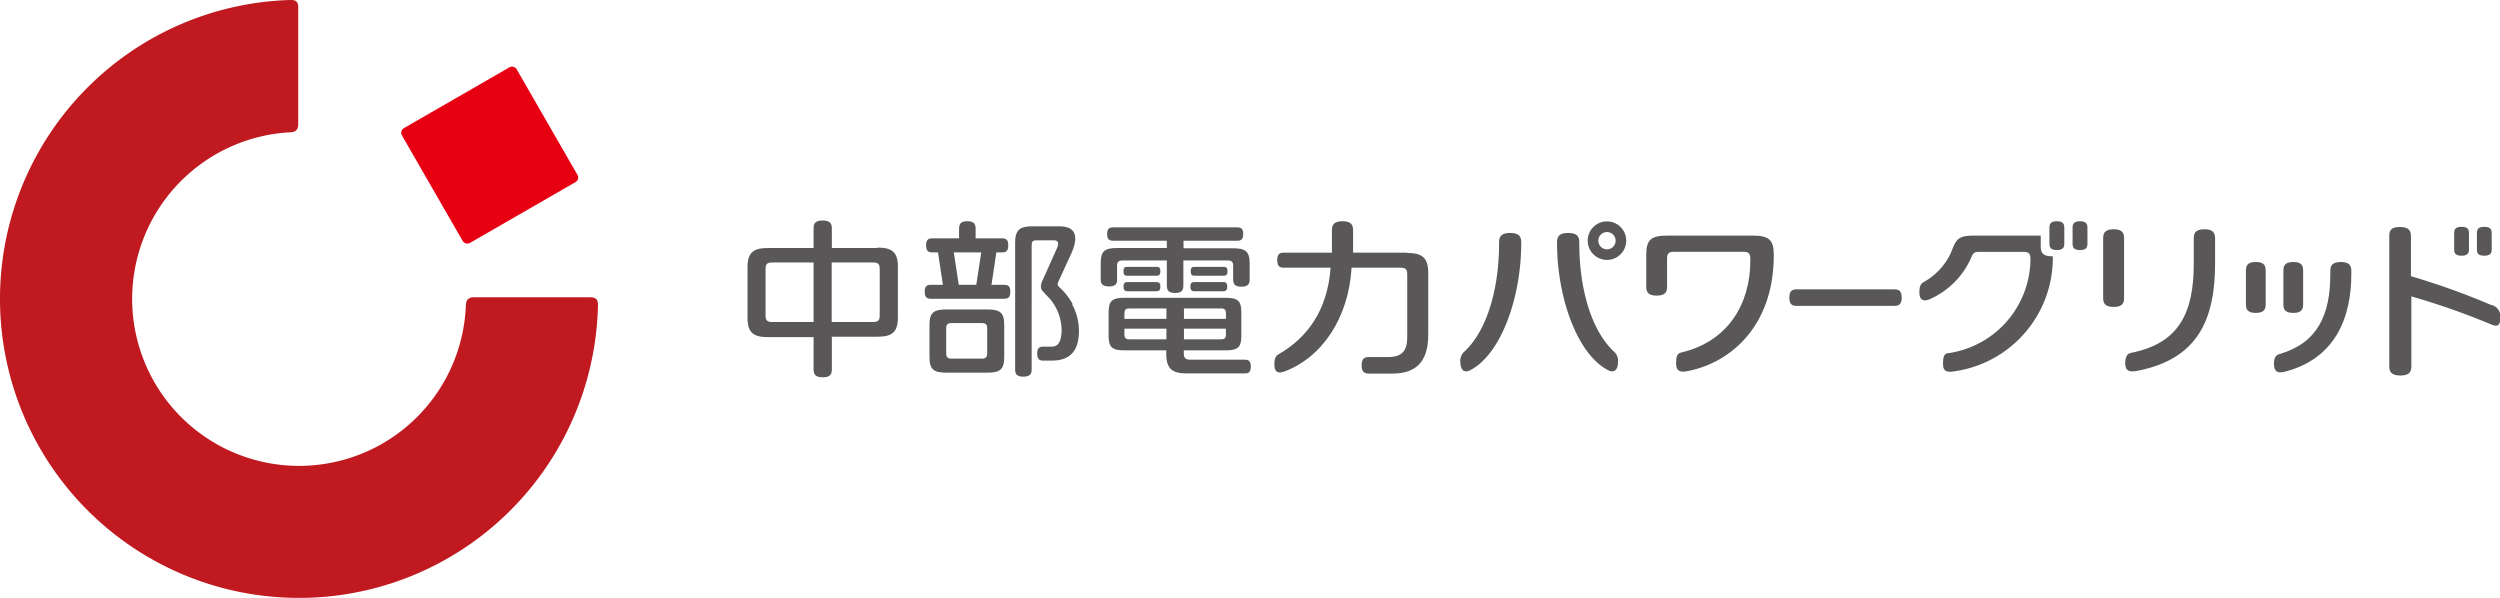 <svg xmlns="http://www.w3.org/2000/svg" width="106.67mm" height="25.51mm" viewBox="0 0 302.38 72.32"><defs><style>.a{fill:#e60012;}.b{fill:#c11920;}.c{fill:#595757;}</style></defs><title>中部電力パワーグリッド</title><path class="a" d="M69.83,21.14a.64.64,0,0,1-.23.89L56.84,29.38a.66.66,0,0,1-.89-.24L48.61,16.39a.65.65,0,0,1,.23-.89L61.6,8.15a.65.65,0,0,1,.89.24Z"/><path class="b" d="M35.11,0A36.17,36.17,0,1,0,72.32,36.84c0-.61-.28-.88-.92-.88H57.28c-.61,0-.91.32-.94.95A20.19,20.19,0,1,1,35.13,16c.51,0,.93-.26.93-.91V.87c0-.63-.26-.89-.94-.87"/><path class="c" d="M121.36,34.45h-1.44l.59-3.92h.68c.4,0,.76-.08.76-.85s-.36-.85-.76-.85H118V27.68c0-.48-.1-.92-1-.92s-1,.44-1,.92v1.15h-3.23c-.4,0-.76.08-.76.85s.36.85.76.85h.68l.59,3.92h-1.44c-.4,0-.76.08-.76.84s.36.85.76.85h8.84c.4,0,.76-.08.76-.85s-.36-.84-.76-.84m-6.08-3.92h3.32l-.6,3.92h-2.12Z"/><path class="c" d="M119.4,37.43h-4.92c-1.57,0-2.06.39-2.06,1.87v3.9c0,1.48.49,1.88,2.06,1.88h4.92c1.57,0,2.06-.4,2.06-1.88V39.3c0-1.48-.49-1.87-2.06-1.87m0,5.3c0,.5-.2.65-.65.65h-3.66c-.45,0-.65-.15-.65-.65v-3c0-.5.2-.65.65-.65h3.66c.45,0,.65.15.65.65Z"/><path class="c" d="M129.74,36.79a7.71,7.71,0,0,0-1.62-2.06.55.55,0,0,1-.2-.36.77.77,0,0,1,.08-.28l1.56-3.4c.74-1.61.92-3.31-1.42-3.31h-3.27c-1.53,0-2.09.43-2.09,2V44.65c0,.47.09.91,1,.91s1-.44,1-.91V29.78c0-.58.12-.71.61-.71h2.06c.59,0,.65.37.37,1l-1.71,3.82a1.71,1.71,0,0,0-.21.73c0,.44,0,.37,1.15,1.6a6,6,0,0,1,1.35,3.61c0,1.49-.4,2.1-1.19,2.1h-1c-.39,0-.76.08-.76.84s.37.85.76.85h1c2.31,0,3.29-1.27,3.29-3.63a6.88,6.88,0,0,0-.84-3.21"/><path class="c" d="M139.87,33.35c.25,0,.48-.05.48-.54s-.23-.53-.48-.53h-3.5c-.25,0-.48,0-.48.53s.23.54.48.54Z"/><path class="c" d="M136.39,35.23h3.46c.26,0,.5-.06.5-.56s-.24-.55-.5-.55h-3.46c-.26,0-.5.05-.5.55s.24.56.5.56"/><path class="c" d="M150.57,43.51H144c-.64,0-.82-.2-.82-.83v-.3h5.06c1.45,0,1.9-.35,1.9-1.72V37.74c0-1.36-.45-1.72-1.9-1.72H136c-1.45,0-1.91.36-1.91,1.72v2.92c0,1.37.46,1.72,1.91,1.72h5.06v.43c0,1.86.79,2.36,2.49,2.36h7c.39,0,.74-.08.74-.83s-.35-.83-.74-.83m-2.87-2.46h-4.48V39.76h5.08v.69c0,.46-.19.6-.6.6m.6-3.14v.66h-5.08V37.31h4.48c.41,0,.6.14.6.6m-11.68-.6h4.48v1.26H136v-.66c0-.46.19-.6.6-.6m0,3.74c-.41,0-.6-.14-.6-.6v-.69h5.08v1.29Z"/><path class="c" d="M148,33.35c.24,0,.47-.05.47-.54s-.23-.53-.47-.53h-3.5c-.25,0-.48,0-.48.53s.23.54.48.54Z"/><path class="c" d="M144.48,35.23h3.46c.26,0,.5-.06.5-.56s-.24-.55-.5-.55h-3.46c-.26,0-.5.05-.5.55s.24.56.5.56"/><path class="c" d="M135.11,33.77V32.15c0-.5.2-.64.65-.64h5.37v3c0,.48.09.93,1,.93s1-.45,1-.93v-3h5.37c.45,0,.65.14.65.64v1.62c0,.47.1.91,1,.91s1-.44,1-.91V31.89c0-1.47-.49-1.86-2-1.86h-6v-.91h6.5c.37,0,.72-.08.72-.81s-.35-.81-.72-.81H134.64c-.38,0-.73.08-.73.81s.35.81.73.81h6.49V30h-6c-1.55,0-2,.39-2,1.86v1.88c0,.47.09.91,1,.91s1-.44,1-.91"/><path class="c" d="M170.21,30.56h-6.55V27.91c0-.6-.12-1.15-1.28-1.15s-1.28.55-1.28,1.15v2.65h-5.8c-.43,0-.82.09-.82.91s.39.91.82.91h5.64c-.38,5.25-2.9,8.52-6.26,10.45-.38.23-.54.47-.54,1.27,0,.58.18,1.19,1.12.87,4.62-1.68,7.86-6.48,8.22-12.59h5.9c.64,0,.83.2.83.84v7.53c0,1.69-.61,2.44-2.34,2.44h-2.26c-.48,0-.92.1-.92,1s.44,1,.92,1h2.8c2.77,0,4.34-1.34,4.34-4.69V33c0-1.89-.81-2.4-2.54-2.4"/><path class="c" d="M229.11,37c.48,0,.91-.1.91-1s-.43-1-.91-1H217.34c-.47,0-.91.09-.91,1s.44,1,.91,1Z"/><path class="c" d="M214.55,30.82c0-1.83-.61-2.32-2.55-2.32H201.66c-1.93,0-2.54.48-2.54,2.31v3.82c0,.59.12,1.13,1.26,1.13s1.26-.54,1.26-1.13V31.26c0-.62.26-.8.81-.8h8.46c.55,0,.8.18.8.8v.31c0,5.09-2.62,9.74-8.4,11.08-.44.1-.58.49-.58,1.29,0,.58.13,1.12,1.11,1,5.08-.84,10.71-5.15,10.71-14.08"/><path class="c" d="M258.18,44.9c-1,.17-1.12-.47-1.12-1,0-.8.28-1.14.71-1.22,5.79-1.14,7.58-4.83,7.58-10.79v-3c0-.6.12-1.16,1.29-1.16s1.29.56,1.29,1.16v2.95c0,6.91-2.14,11.74-9.75,13.08m-1.26-16.06c0-.58-.12-1.13-1.26-1.13s-1.27.55-1.27,1.13V36c0,.59.12,1.13,1.27,1.13s1.26-.54,1.26-1.13Z"/><path class="c" d="M276.13,45c-.94.22-1.08-.46-1.08-1,0-.78.27-1.06.69-1.18,4.56-1.33,6.13-4.69,6.13-9.68v-.31c0-.59.12-1.14,1.27-1.14s1.27.55,1.27,1.14v.33c0,5.21-1.91,10.34-8.28,11.86m-2.08-12.25c0-.56-.11-1.08-1.2-1.08s-1.19.52-1.19,1.08v4c0,.56.11,1.08,1.19,1.08s1.2-.52,1.2-1.08Zm4.53,0c0-.56-.11-1.08-1.19-1.08s-1.2.52-1.2,1.08v4c0,.56.11,1.08,1.2,1.08s1.19-.52,1.19-1.08Z"/><path class="c" d="M184,29.38c0-.62-.12-1.2-1.34-1.2s-1.34.58-1.34,1.2c0,5.61-1.47,10.54-4.12,13.08a1.53,1.53,0,0,0-.56,1.4c0,.61.28,1.38,1.18.92,3.69-1.88,6.18-8.7,6.18-15.4m10.51,15.4c.91.46,1.19-.31,1.19-.92a1.53,1.53,0,0,0-.56-1.4c-2.65-2.54-4.12-7.47-4.12-13.08,0-.62-.13-1.2-1.35-1.2s-1.34.58-1.34,1.2c0,6.7,2.5,13.52,6.18,15.4m-.14-18a2.33,2.33,0,1,0,2.33,2.33,2.33,2.33,0,0,0-2.33-2.33m0,3.38a1,1,0,1,1,0-2.09,1,1,0,0,1,0,2.09"/><path class="c" d="M299.6,28.24c0-.42.08-.8.89-.8s.9.38.9.8v1.88c0,.42-.08.81-.9.81s-.89-.39-.89-.81Zm1.72,8.65a87.84,87.84,0,0,0-9.7-3.48V28.65c0-.62-.13-1.19-1.33-1.19S289,28,289,28.65V44.23c0,.62.13,1.19,1.34,1.19s1.33-.57,1.33-1.19V35.85a90.39,90.39,0,0,1,9.7,3.41c.56.24,1.06.26,1.06-.81a1.43,1.43,0,0,0-1.06-1.56m-4.52-6.77c0,.42.08.81.89.81s.9-.39.9-.81V28.24c0-.42-.08-.8-.9-.8s-.89.38-.89.8Z"/><path class="c" d="M251.59,26.76c-.81,0-.9.39-.9.81v1.87c0,.42.09.81.9.81s.9-.39.9-.81V27.57c0-.42-.09-.81-.9-.81"/><path class="c" d="M246.84,29.79V28.5h-8.13c-1.94,0-2.12.51-2.73,2.06a7.77,7.77,0,0,1-3.18,3.49c-.42.22-.64.45-.64,1.3,0,.61.19,1.2,1.12.9a9.8,9.8,0,0,0,5.11-5c.25-.6.36-.78.91-.78h5.48c.56,0,.81.18.81.8v.37a11.58,11.58,0,0,1-10,11.09c-.44.06-.57.46-.57,1.27,0,.57.13,1.07,1.11.95A13.86,13.86,0,0,0,248.3,31h-.11c-1.22,0-1.35-.59-1.35-1.21"/><path class="c" d="M248.79,26.76c-.81,0-.9.39-.9.81v1.87c0,.42.09.81.9.81s.9-.39.9-.81V27.57c0-.42-.09-.81-.9-.81"/><path class="c" d="M106.11,30h-5.5V27.67c0-.5-.1-1-1.11-1s-1.1.47-1.1,1V30H92.9c-1.7,0-2.49.48-2.49,2.3v6.17c0,1.83.79,2.31,2.49,2.31h5.5v3.86c0,.51.1,1,1.1,1s1.11-.46,1.11-1V40.73h5.5c1.7,0,2.49-.48,2.49-2.31V32.25c0-1.82-.79-2.3-2.49-2.3m-7.71,9h-5c-.63,0-.81-.2-.81-.81V32.56c0-.61.18-.81.81-.81h5Zm8-.81c0,.61-.18.81-.81.81h-5V31.75h5c.63,0,.81.2.81.81Z"/></svg>
